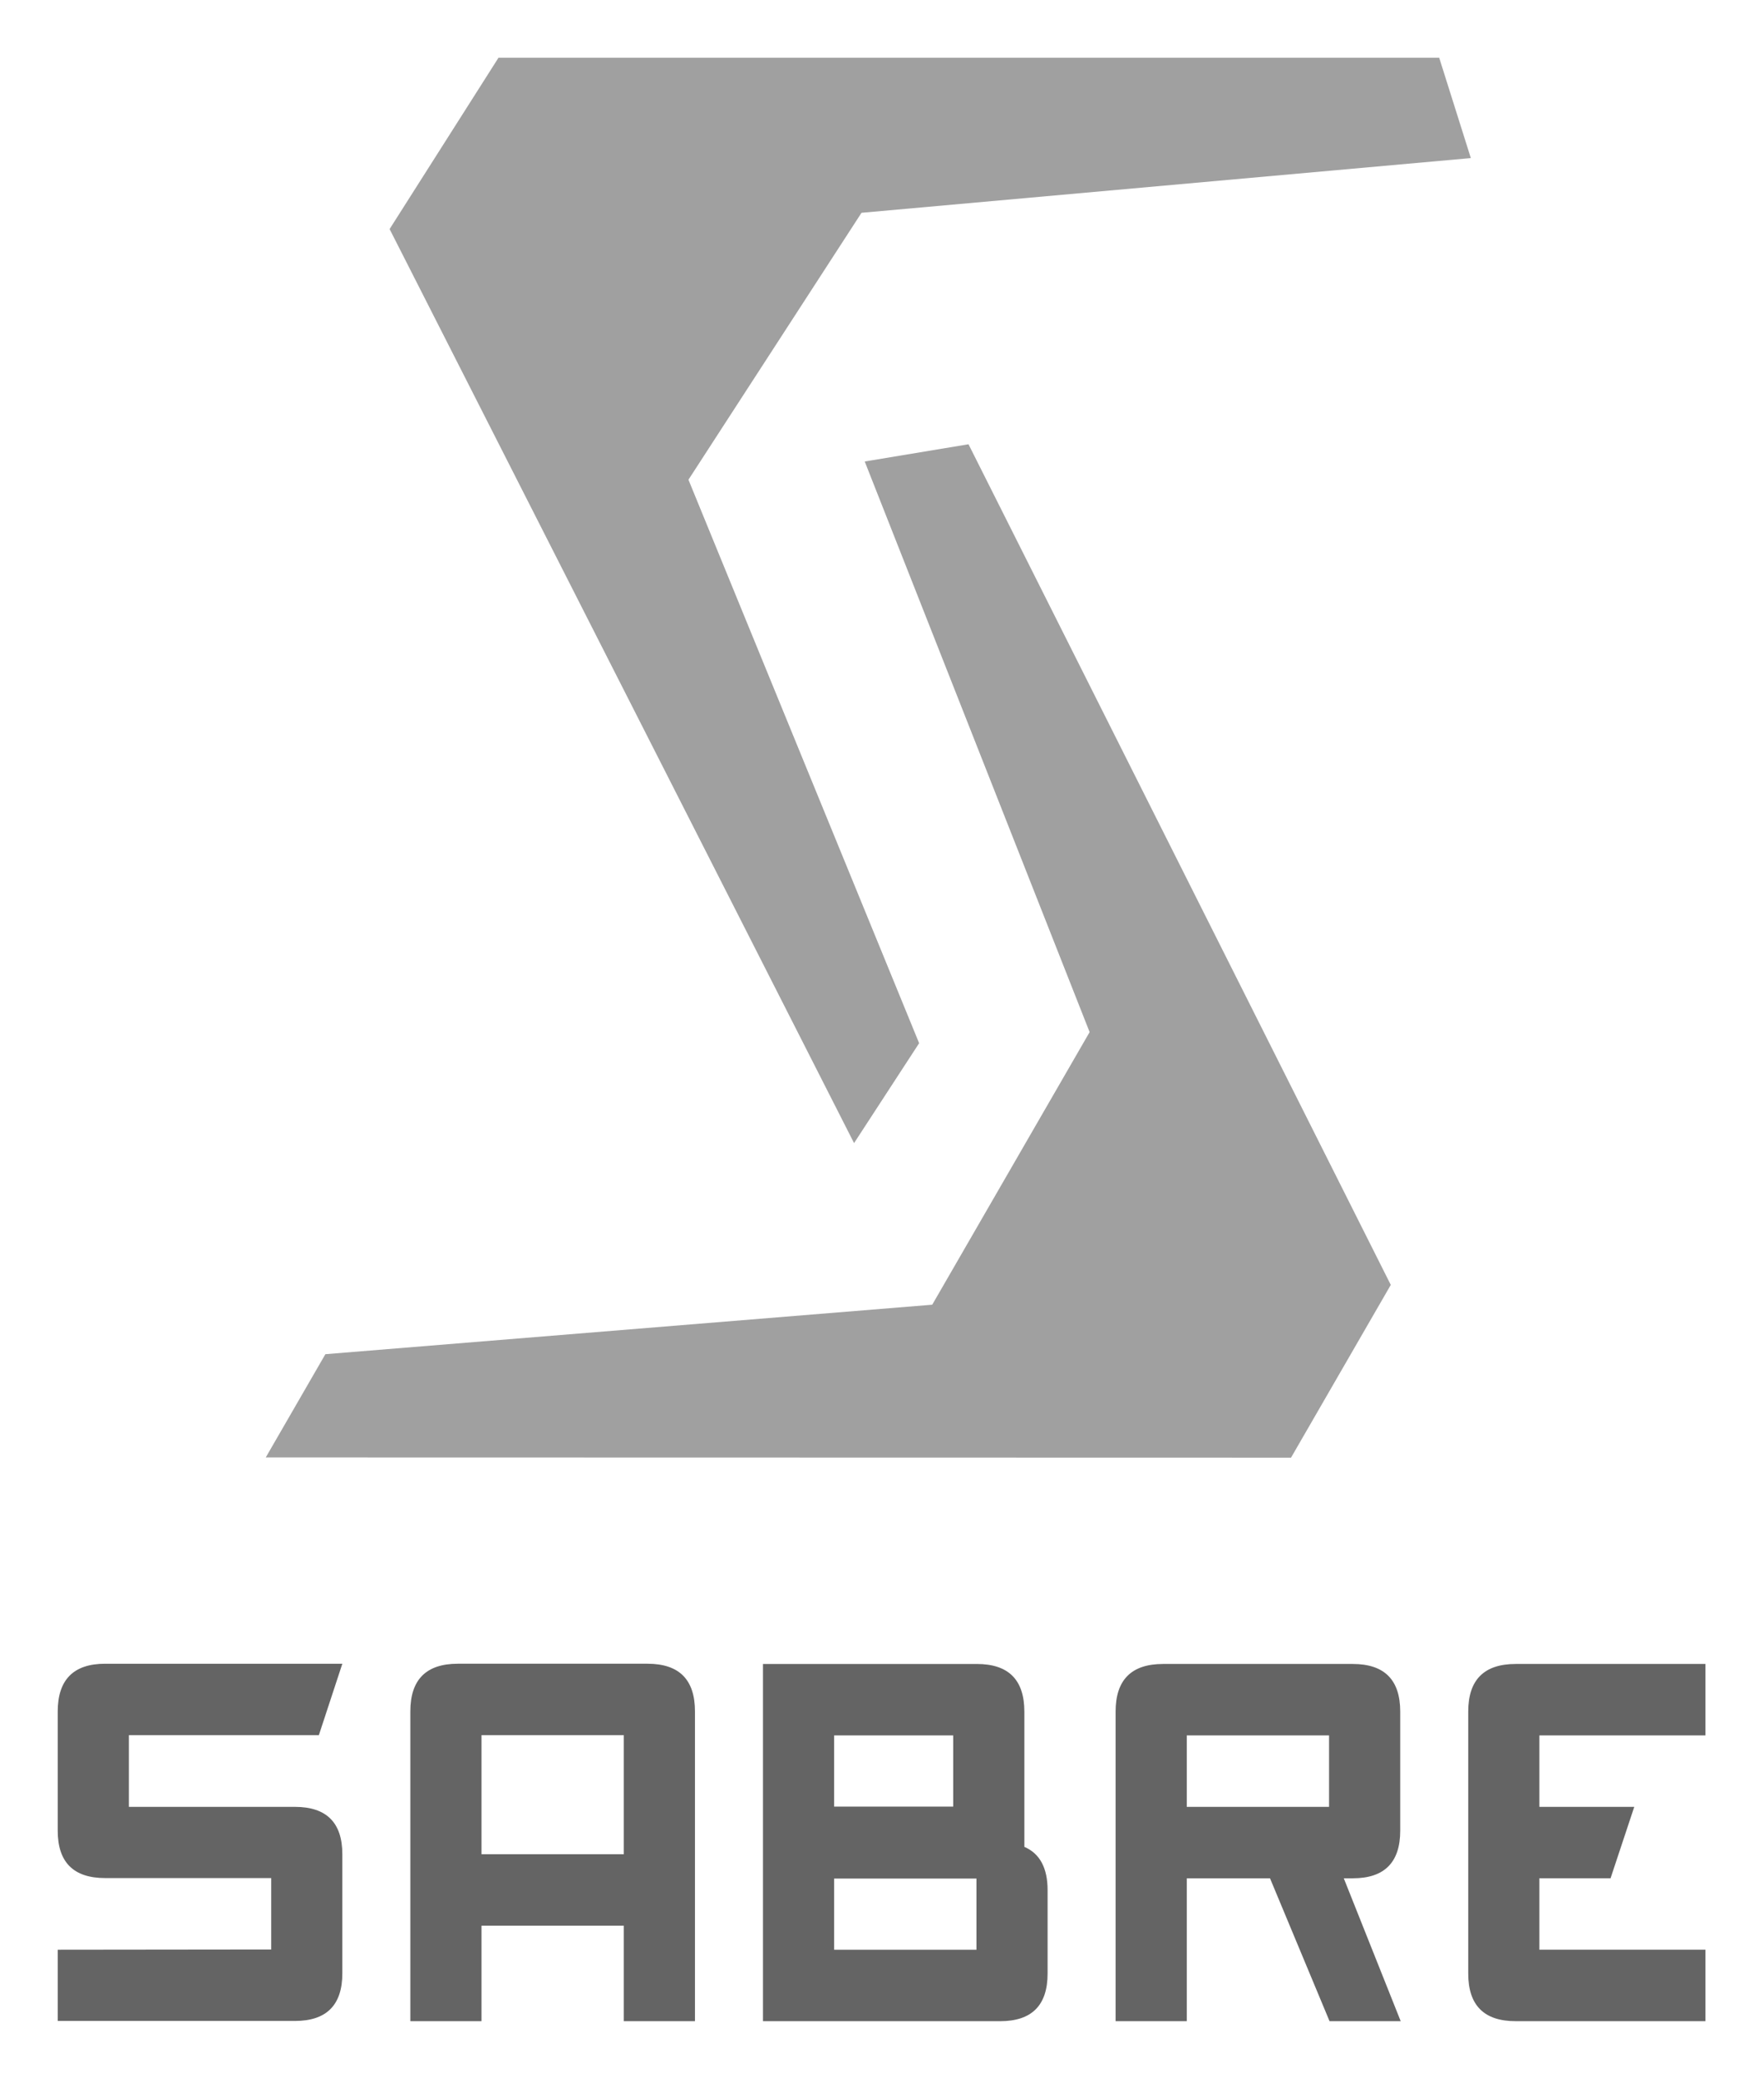 <?xml version="1.0" encoding="UTF-8" standalone="no"?>
<!-- Created with Inkscape (http://www.inkscape.org/) -->

<svg
   xmlns:dc="http://purl.org/dc/elements/1.1/"
   xmlns:cc="http://creativecommons.org/ns#"
   xmlns:rdf="http://www.w3.org/1999/02/22-rdf-syntax-ns#"
   xmlns:svg="http://www.w3.org/2000/svg"
   xmlns="http://www.w3.org/2000/svg"
   xmlns:sodipodi="http://sodipodi.sourceforge.net/DTD/sodipodi-0.dtd"
   xmlns:inkscape="http://www.inkscape.org/namespaces/inkscape"
   id="svg2"
   version="1.1"
   inkscape:version="0.91 r13725"
   width="305.501"
   height="359.855"
   viewBox="0 0 305.501 359.855"
   sodipodi:docname="Aegis Sabre.svg">
  <title
     id="title4186">Aegis Sabre Logo</title>
  <defs
     id="defs6" />
  <sodipodi:namedview
     pagecolor="#ffffff"
     bordercolor="#666666"
     borderopacity="1"
     objecttolerance="10"
     gridtolerance="10"
     guidetolerance="10"
     inkscape:pageopacity="0"
     inkscape:pageshadow="2"
     inkscape:window-width="1024"
     inkscape:window-height="712"
     id="namedview4"
     showgrid="false"
     showguides="false"
     fit-margin-top="10"
     fit-margin-left="10"
     fit-margin-right="10"
     fit-margin-bottom="10"
     inkscape:zoom="0.86464871"
     inkscape:cx="240.73151"
     inkscape:cy="194.17165"
     inkscape:window-x="-4"
     inkscape:window-y="-4"
     inkscape:window-maximized="1"
     inkscape:current-layer="svg2" />
  <path
     style="opacity:1;fill:#a0a0a0;fill-opacity:1;stroke:none;stroke-width:20.1;stroke-linecap:round;stroke-linejoin:round;stroke-miterlimit:4;stroke-dasharray:none;stroke-dashoffset:5.364;stroke-opacity:1"
     d="M 240.864,222.526 223.588,252.448 46.025,252.409 56.35,234.527 161.449,225.958 188.708,178.745 149.759,79.924 167.733,76.94 Z"
     id="rect3338"
     inkscape:connector-curvature="0"
     sodipodi:nodetypes="ccccccccc" />
  <path
     style="opacity:1;fill:#a0a0a0;fill-opacity:1;stroke:none;stroke-width:20.1;stroke-linecap:round;stroke-linejoin:round;stroke-miterlimit:4;stroke-dasharray:none;stroke-dashoffset:5.364;stroke-opacity:1"
     d="M 86.331,10 67.474,39.672 147.913,197.969 159.181,180.667 119.231,83.08 149.2,36.855 254.729,27.377 249.25,10 Z"
     id="rect3338-3"
     inkscape:connector-curvature="0"
     sodipodi:nodetypes="ccccccccc" />
  <g
     transform="matrix(0.998,0,0,1.002,1.59,-22.655)"
     style="font-style:normal;font-variant:normal;font-weight:normal;font-stretch:normal;font-size:84.294px;line-height:125%;font-family:Akashi;-inkscape-font-specification:Akashi;letter-spacing:3.57px;word-spacing:0px;fill:#646464;fill-opacity:1;stroke:none;stroke-width:1px;stroke-linecap:butt;stroke-linejoin:miter;stroke-opacity:1"
     id="text4171">
    <path
       d="m 57.814,310.171 -41.159,0 q -8.232,0 -8.232,8.273 l 0,20.58 q 0,8.191 8.232,8.191 l 28.811,0 0,12.348 -37.043,0.041 0,12.307 41.159,0 q 8.232,0 8.232,-8.232 l 0,-20.58 q 0,-8.191 -8.232,-8.191 l -28.811,0 0,-12.389 32.968,0 4.075,-12.348 z"
       style="fill:#646464;fill-opacity:1"
       id="path4176"
       inkscape:connector-curvature="0" />
    <path
       d="m 69.616,371.95 0,-53.548 q 0,-8.232 8.232,-8.232 l 32.927,0 q 8.232,0 8.232,8.232 l 0,53.548 -12.348,0 0,-16.505 -24.695,0 0,16.505 -12.348,0 z m 37.043,-49.432 -24.695,0 0,20.58 24.695,0 0,-20.58 z"
       style="fill:#646464;fill-opacity:1"
       id="path4178"
       inkscape:connector-curvature="0" />
    <path
       d="m 163.818,322.56 -20.662,0 0,12.307 20.662,0 0,-12.307 z m 4.034,24.737 -24.695,0 0,12.307 24.695,0 0,-12.307 z m 8.314,-5.474 q 4.034,1.729 4.034,7.491 l 0,14.406 q 0,8.232 -8.232,8.232 l -41.159,0 0,-61.739 37.126,0 q 8.232,0 8.232,8.232 l 0,23.378 z"
       style="fill:#646464;fill-opacity:1"
       id="path4180"
       inkscape:connector-curvature="0" />
    <path
       d="m 204.349,334.907 0,-12.348 24.695,0 0,12.348 -24.695,0 z m 28.811,12.348 q 8.232,0 8.232,-8.232 l 0,-20.58 q 0,-8.232 -8.232,-8.232 l -32.927,0 q -8.232,0 -8.232,8.232 l 0,53.507 12.348,0 0,-24.695 14.447,0 10.331,24.695 12.348,0 -9.878,-24.695 1.564,0 z"
       style="fill:#646464;fill-opacity:1"
       id="path4182"
       inkscape:connector-curvature="0" />
    <path
       d="m 277.89,347.255 4.116,-12.348 -16.464,0 0,-12.348 28.811,0 0,-12.348 -32.927,0 q -8.232,0 -8.232,8.232 l 0,45.275 q 0,8.232 8.232,8.232 l 32.927,0 0,-12.348 -28.811,0 0,-12.348 12.348,0 z"
       style="fill:#646464;fill-opacity:1"
       id="path4184"
       inkscape:connector-curvature="0" />
  </g>
</svg>
